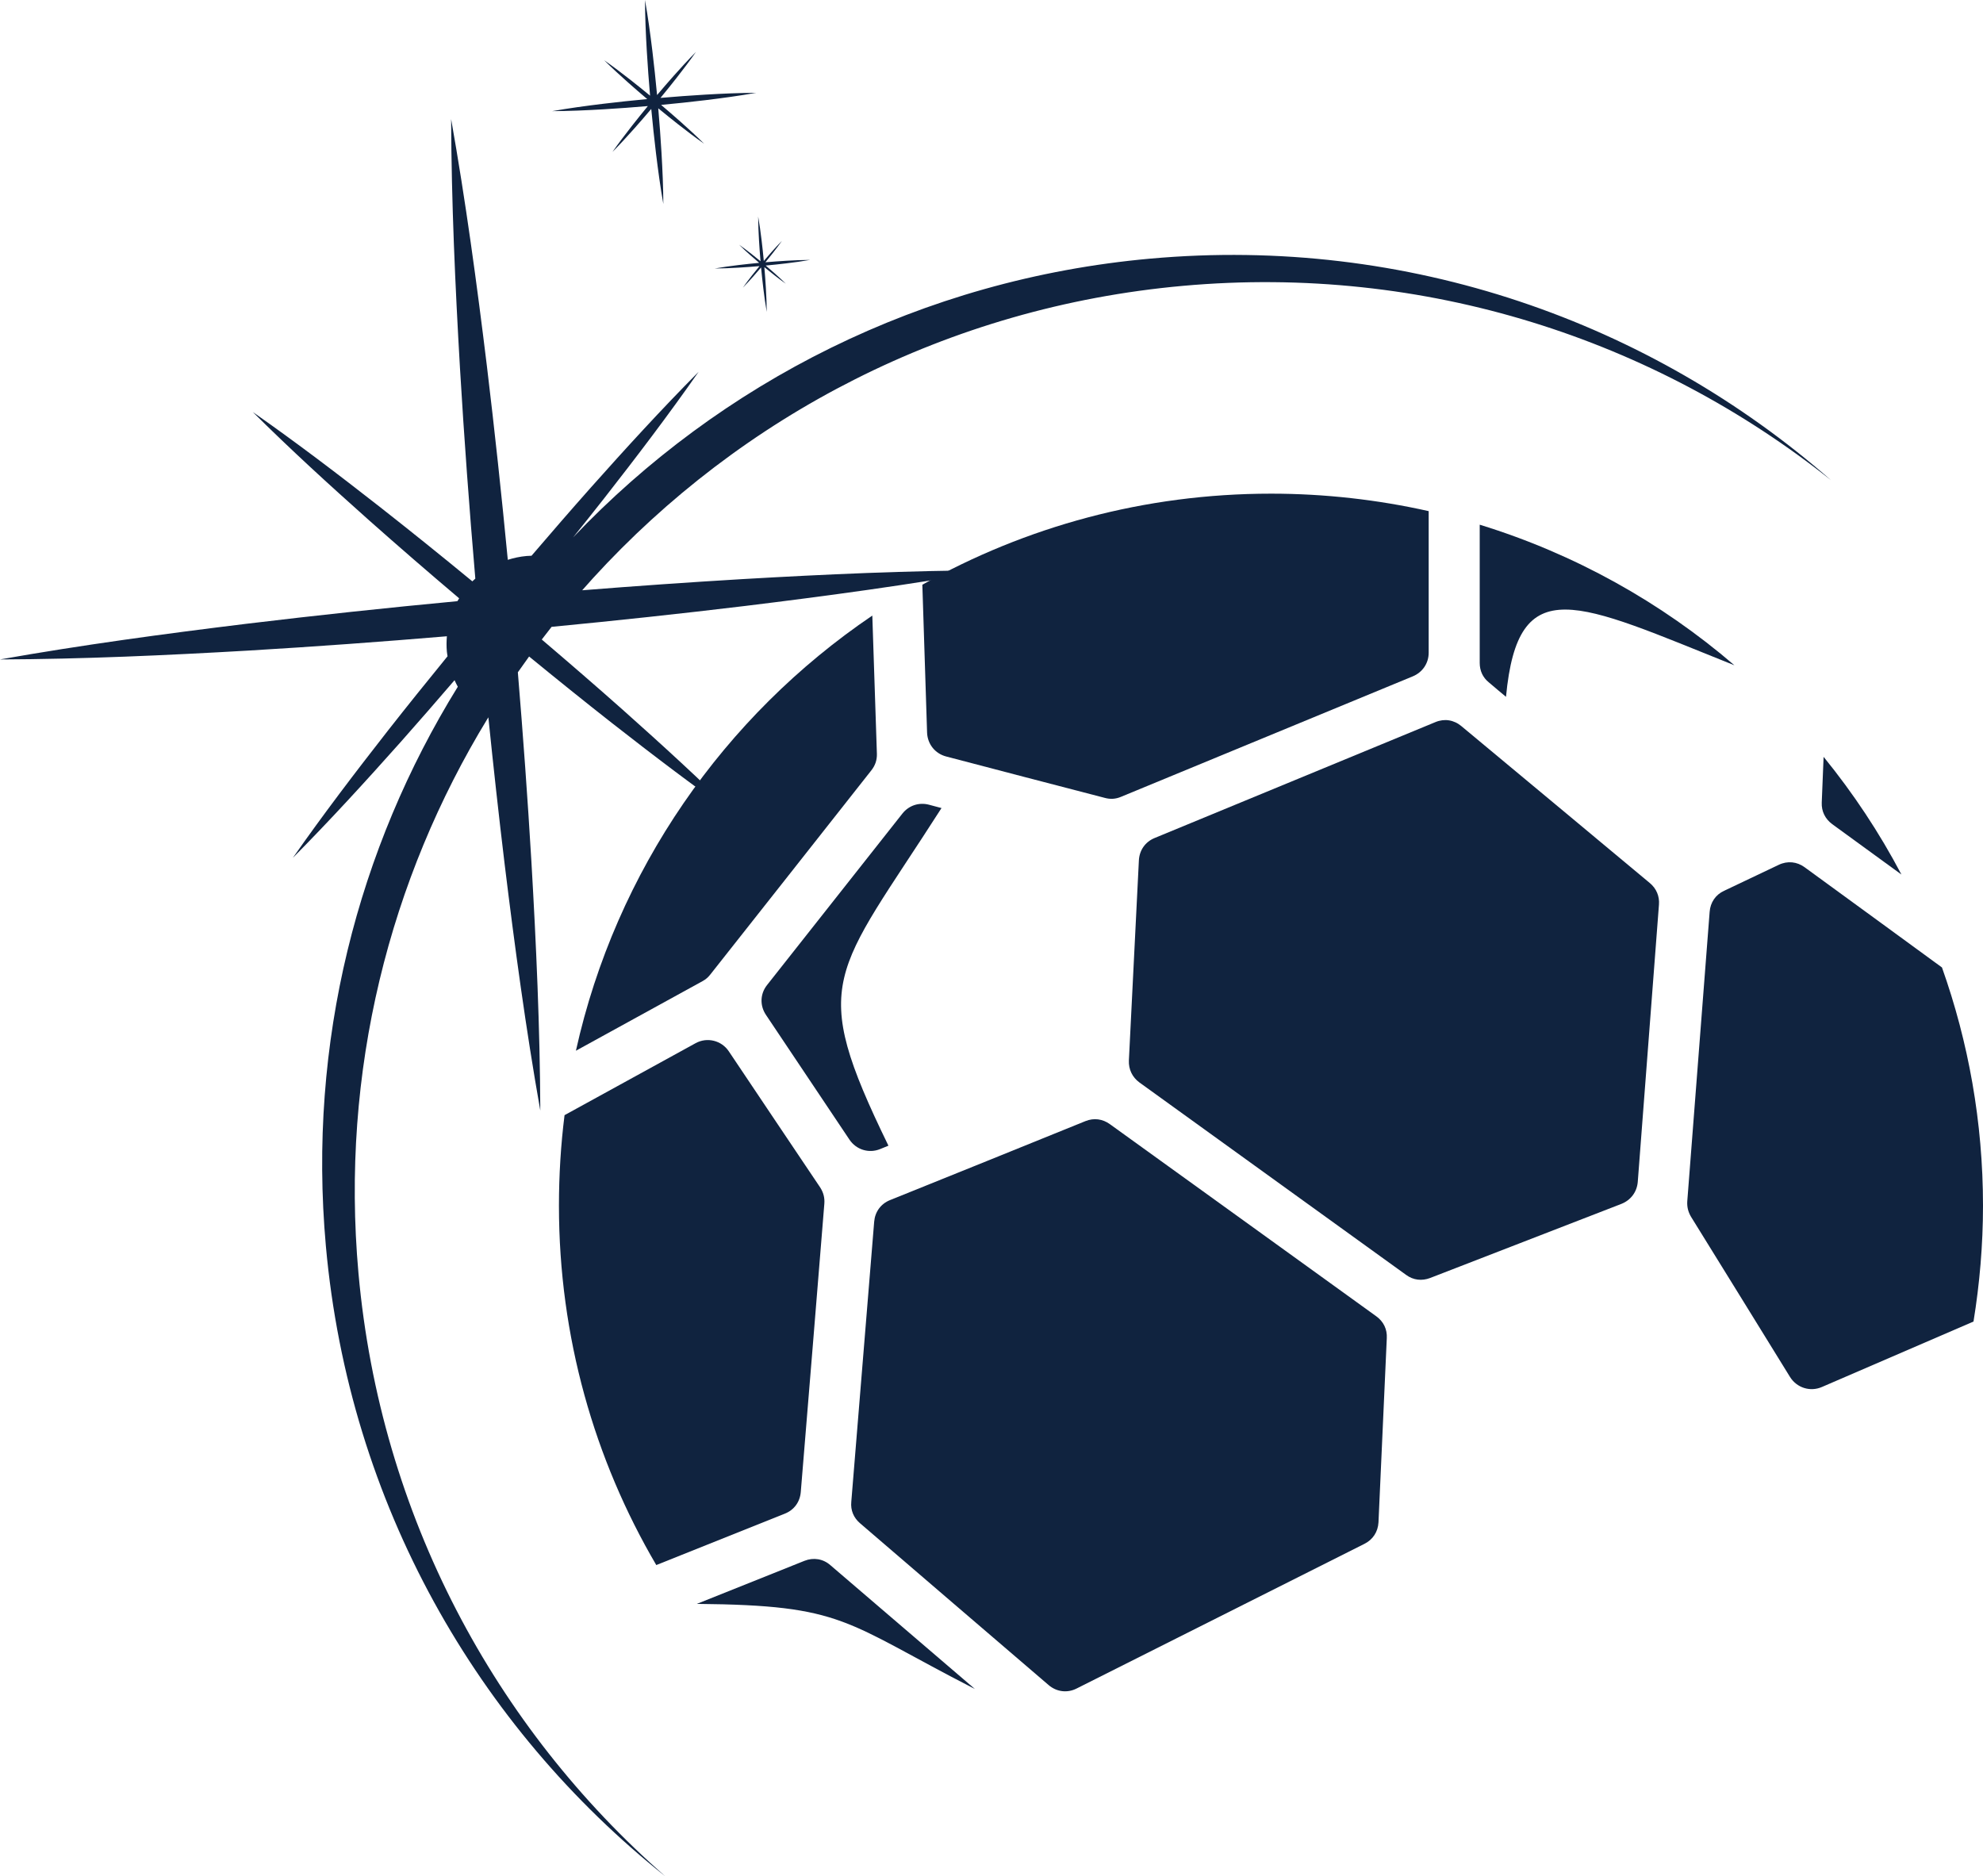 <?xml version="1.0" encoding="UTF-8"?><svg id="_레이어_2" xmlns="http://www.w3.org/2000/svg" viewBox="0 0 803.817 760.544"><g id="_레이어_1-2"><path d="m562.142,542.404c-1.099,24.883-2.268,49.766-3.367,74.645-.208,3.85-2.268,7.014-5.707,8.733-38.906,19.588-77.742,39.11-116.644,58.627-3.779,1.928-8.113,1.378-11.343-1.373-25.499-21.857-51.002-43.713-76.501-65.641-2.543-2.198-3.85-5.224-3.505-8.662,3.093-37.803,6.185-75.677,9.278-113.551.341-3.988,2.681-7.218,6.394-8.728,26.46-10.656,52.854-21.307,79.253-32.03,3.434-1.378,6.938-.895,9.894,1.236,36.017,25.982,72.035,51.897,107.986,77.879,2.955,2.131,4.466,5.29,4.262,8.866h0Z" style="fill:#10233f; fill-rule:evenodd;"/><path d="m233.448,425.897c16.221-73.067,60.143-135.753,120.148-176.379.621,18.698,1.236,37.324,1.856,56.022.071,2.543-.687,4.741-2.268,6.735-21.719,27.564-43.439,55.127-65.229,82.691-.895,1.165-1.856,1.994-3.093,2.68-17.187,9.415-34.298,18.831-51.414,28.25h0Z" style="fill:#10233f; fill-rule:evenodd;"/><path d="m266.027,634.372c-25.087-42.757-39.456-92.518-39.456-145.652,0-12.441.758-24.675,2.269-36.704,17.736-9.761,35.402-19.456,53.067-29.145,4.674-2.61,10.585-1.17,13.54,3.301,12.371,18.418,24.675,36.842,37.05,55.194,1.302,2.06,1.852,4.191,1.648,6.597-3.164,38.973-6.323,77.879-9.552,116.852-.346,3.988-2.681,7.218-6.465,8.728-17.391,6.943-34.71,13.886-52.101,20.829h0Z" style="fill:#10233f; fill-rule:evenodd;"/><path d="m787.184,392.149c10.722,30.173,16.633,62.686,16.633,96.572,0,15.946-1.373,31.689-3.85,46.948-20.483,8.866-40.967,17.661-61.45,26.531-4.741,2.06-10.173.341-12.92-4.059-13.337-21.648-26.74-43.301-40.143-64.955-1.17-1.994-1.648-3.988-1.511-6.251,3.022-39.115,6.048-78.225,9.069-117.335.275-3.779,2.406-6.943,5.844-8.52,7.421-3.509,14.776-7.014,22.131-10.519,3.576-1.719,7.426-1.307,10.519.961,18.556,13.54,37.187,27.08,55.677,40.626h0Z" style="fill:#10233f; fill-rule:evenodd;"/><path d="m739.203,306.777c12.03,14.777,22.615,30.723,31.552,47.701-9.349-6.806-18.698-13.607-28.047-20.412-2.884-2.131-4.395-5.224-4.258-8.728.275-6.19.478-12.375.753-18.56h0Z" style="fill:#10233f; fill-rule:evenodd;"/><path d="m515.194,200.098c21.928,0,43.372,2.477,63.927,7.08v57.396c0,4.262-2.477,7.905-6.394,9.553-39.456,16.292-78.907,32.579-118.363,48.871-2.131.895-4.262,1.032-6.531.412-21.445-5.565-42.823-11.134-64.268-16.77-4.537-1.17-7.559-5.02-7.767-9.624-.621-20-1.307-40.005-1.923-60.005,41.791-23.51,89.975-36.912,141.318-36.912h0Z" style="fill:#10233f; fill-rule:evenodd;"/><path d="m360.127,464.387c-32.788-67.361-22.269-68.393,21.516-136.852-1.719-.483-3.438-.895-5.157-1.373-4.054-1.032-8.108.341-10.722,3.642-18.281,23.164-36.567,46.328-54.853,69.492-2.818,3.576-2.955,8.316-.412,12.096,11.272,16.841,22.548,33.683,33.82,50.524,2.747,4.121,7.905,5.702,12.442,3.846,1.17-.478,2.268-.89,3.367-1.373h0Z" style="fill:#10233f; fill-rule:evenodd;"/><path d="m599.808,212.677v56.022c0,3.159,1.236,5.911,3.713,7.905,2.268,1.923,4.603,3.917,6.943,5.84,4.878-51.689,28.663-38.352,92.585-12.783-29.761-25.57-64.817-45.163-103.241-56.984h0Z" style="fill:#10233f; fill-rule:evenodd;"/><path d="m395.183,684.617c-19.522-16.704-39.044-33.474-58.566-50.178-2.955-2.61-6.872-3.23-10.514-1.785-14.573,5.844-29.074,11.617-43.647,17.457,60.077.549,59.248,7.08,112.727,34.507h0Z" style="fill:#10233f; fill-rule:evenodd;"/><path d="m672.463,366.716c-2.889,37.457-5.707,74.919-8.591,112.381-.346,4.054-2.818,7.355-6.602,8.866-25.844,10.036-51.689,20.005-77.533,30.041-3.367,1.302-6.872.89-9.761-1.241-36.017-25.982-72.101-52.03-108.119-78.012-2.889-2.131-4.4-5.295-4.262-8.871,1.373-27.081,2.68-54.095,4.054-81.105.208-4.125,2.543-7.492,6.323-9.074,37.945-15.672,75.956-31.343,113.897-47.015,3.642-1.516,7.492-.895,10.519,1.648,25.499,21.17,50.931,42.411,76.435,63.647,2.609,2.202,3.917,5.295,3.642,8.733h0Z" style="fill:#10233f; fill-rule:evenodd;"/><path d="m466.299,104.827c-92.8,8.347-174.444,50.409-233.988,112.996,4.158-5.188,8.309-10.383,12.415-15.615,13.181-16.85,26.152-33.874,38.441-51.47-15.12,15.232-29.555,31.034-43.782,47.011-8.072,9.093-16.027,18.283-23.931,27.515-.665.022-1.327.04-1.999.099-2.644.238-5.184.779-7.616,1.552-2.52-26.247-5.329-52.467-8.486-78.657-4.079-33.394-8.587-66.751-14.486-99.98.125,33.751,1.644,67.374,3.59,100.962,1.693,28.466,3.782,56.896,6.218,85.296-.403.368-.819.72-1.204,1.105-12.397-10.207-24.902-20.284-37.541-30.202-16.85-13.181-33.874-26.152-51.47-38.441,15.232,15.12,31.034,29.555,47.011,43.782,12.091,10.733,24.316,21.303,36.65,31.745-.233.385-.491.755-.709,1.151-28.51,2.692-56.989,5.723-85.43,9.155-33.394,4.083-66.751,8.585-99.982,14.468,33.749-.143,67.372-1.666,100.959-3.608,26.76-1.591,53.489-3.542,80.189-5.785-.167,2.023-.2,4.077-.013,6.168.059.656.185,1.285.28,1.93-8.164,10.011-16.269,20.07-24.248,30.238-13.178,16.852-26.154,33.874-38.45,51.461,15.111-15.239,29.544-31.043,43.773-47.019,7.334-8.261,14.57-16.601,21.765-24.977.414.9.836,1.794,1.319,2.652-40.5,65.485-60.909,144.158-53.478,226.746,9.399,104.495,61.525,194.866,137.594,255.441-68.855-60.255-115.534-146.079-124.378-244.404-7.365-81.871,12.63-159.892,52.43-225.036.07-.117.145-.229.216-.346,2.023,19.824,4.204,39.632,6.59,59.423,4.083,33.394,8.585,66.751,14.468,99.982-.143-33.749-1.666-67.372-3.608-100.959-1.521-25.593-3.377-51.156-5.494-76.694,1.499-2.151,3.018-4.288,4.563-6.405,11.074,9.067,22.219,18.052,33.482,26.892,16.852,13.178,33.874,26.154,51.461,38.45-15.239-15.111-31.043-29.544-47.017-43.773-10.825-9.61-21.772-19.073-32.791-28.45,1.316-1.721,2.633-3.44,3.98-5.138,26.13-2.512,52.236-5.309,78.309-8.453,33.394-4.079,66.751-8.587,99.98-14.486-33.751.125-67.374,1.644-100.962,3.59-21.66,1.288-43.299,2.804-64.922,4.528,1.462-1.66,2.923-3.319,4.416-4.95,59.938-65.597,143.623-109.859,239.097-118.448,98.325-8.844,191.1,21.765,262.678,78.763-73.176-64.037-171.402-99.196-275.894-89.797l.004-.007Z" style="fill:#10233f;"/><path d="m262.608,43.002c-2.179,2.646-4.33,5.314-6.447,8.012-2.712,3.467-5.382,6.969-7.911,10.588,3.108-3.134,6.077-6.386,9.005-9.674,2.276-2.564,4.519-5.157,6.733-7.775.563,5.994,1.2,11.979,1.919,17.957.841,6.87,1.765,13.733,2.976,20.57-.029-6.943-.343-13.861-.742-20.77-.357-6.011-.799-12.014-1.316-18.012,2.646,2.179,5.314,4.332,8.012,6.447,3.467,2.712,6.969,5.382,10.588,7.911-3.134-3.108-6.386-6.077-9.674-9.005-2.564-2.276-5.157-4.519-7.772-6.731,5.992-.559,11.979-1.197,17.957-1.917,6.87-.839,13.733-1.765,20.57-2.98-6.943.026-13.861.339-20.77.74-6.009.357-12.012.799-18.008,1.319,2.179-2.644,4.33-5.311,6.447-8.01,2.712-3.467,5.38-6.969,7.909-10.59-3.11,3.134-6.08,6.386-9.007,9.672-2.276,2.564-4.517,5.155-6.729,7.772-.559-5.992-1.197-11.977-1.917-17.955-.839-6.87-1.768-13.733-2.98-20.57.026,6.945.339,13.861.74,20.77.357,6.009.799,12.012,1.319,18.008-2.644-2.179-5.311-4.33-8.01-6.447-3.467-2.712-6.969-5.382-10.59-7.909,3.134,3.11,6.386,6.08,9.672,9.007,2.564,2.276,5.157,4.519,7.775,6.731-5.992.561-11.979,1.2-17.955,1.919-6.87.841-13.733,1.765-20.57,2.976,6.943-.029,13.861-.343,20.77-.742,6.011-.357,12.014-.799,18.012-1.316l-.004.004Z" style="fill:#10233f;"/><path d="m308.28,105.892c-1.235-1.019-2.483-2.025-3.744-3.013-1.62-1.268-3.258-2.516-4.95-3.698,1.466,1.455,2.985,2.842,4.521,4.211,1.2,1.063,2.41,2.113,3.634,3.148-2.802.264-5.6.561-8.393.898-3.212.392-6.421.825-9.617,1.391,3.247-.013,6.48-.161,9.709-.348,2.811-.167,5.617-.374,8.422-.614-1.019,1.237-2.025,2.485-3.016,3.746-1.268,1.62-2.516,3.258-3.698,4.95,1.453-1.466,2.842-2.987,4.211-4.523,1.065-1.2,2.113-2.41,3.148-3.634.264,2.802.561,5.6.898,8.395.394,3.212.825,6.421,1.391,9.617-.013-3.247-.161-6.48-.348-9.709-.167-2.811-.374-5.617-.614-8.422,1.237,1.019,2.485,2.025,3.746,3.013,1.62,1.268,3.258,2.516,4.95,3.698-1.466-1.453-2.985-2.842-4.521-4.211-1.2-1.063-2.41-2.113-3.634-3.148,2.802-.262,5.6-.559,8.395-.896,3.212-.392,6.421-.825,9.617-1.393-3.247.011-6.48.158-9.712.346-2.809.167-5.615.374-8.42.616,1.019-1.237,2.025-2.483,3.013-3.744,1.268-1.62,2.516-3.258,3.698-4.95-1.455,1.464-2.842,2.985-4.211,4.521-1.063,1.197-2.111,2.41-3.145,3.634-.262-2.802-.559-5.6-.896-8.393-.392-3.212-.825-6.421-1.393-9.617.013,3.247.158,6.48.346,9.709.167,2.811.374,5.615.616,8.42h-.004Z" style="fill:#10233f;"/></g></svg>